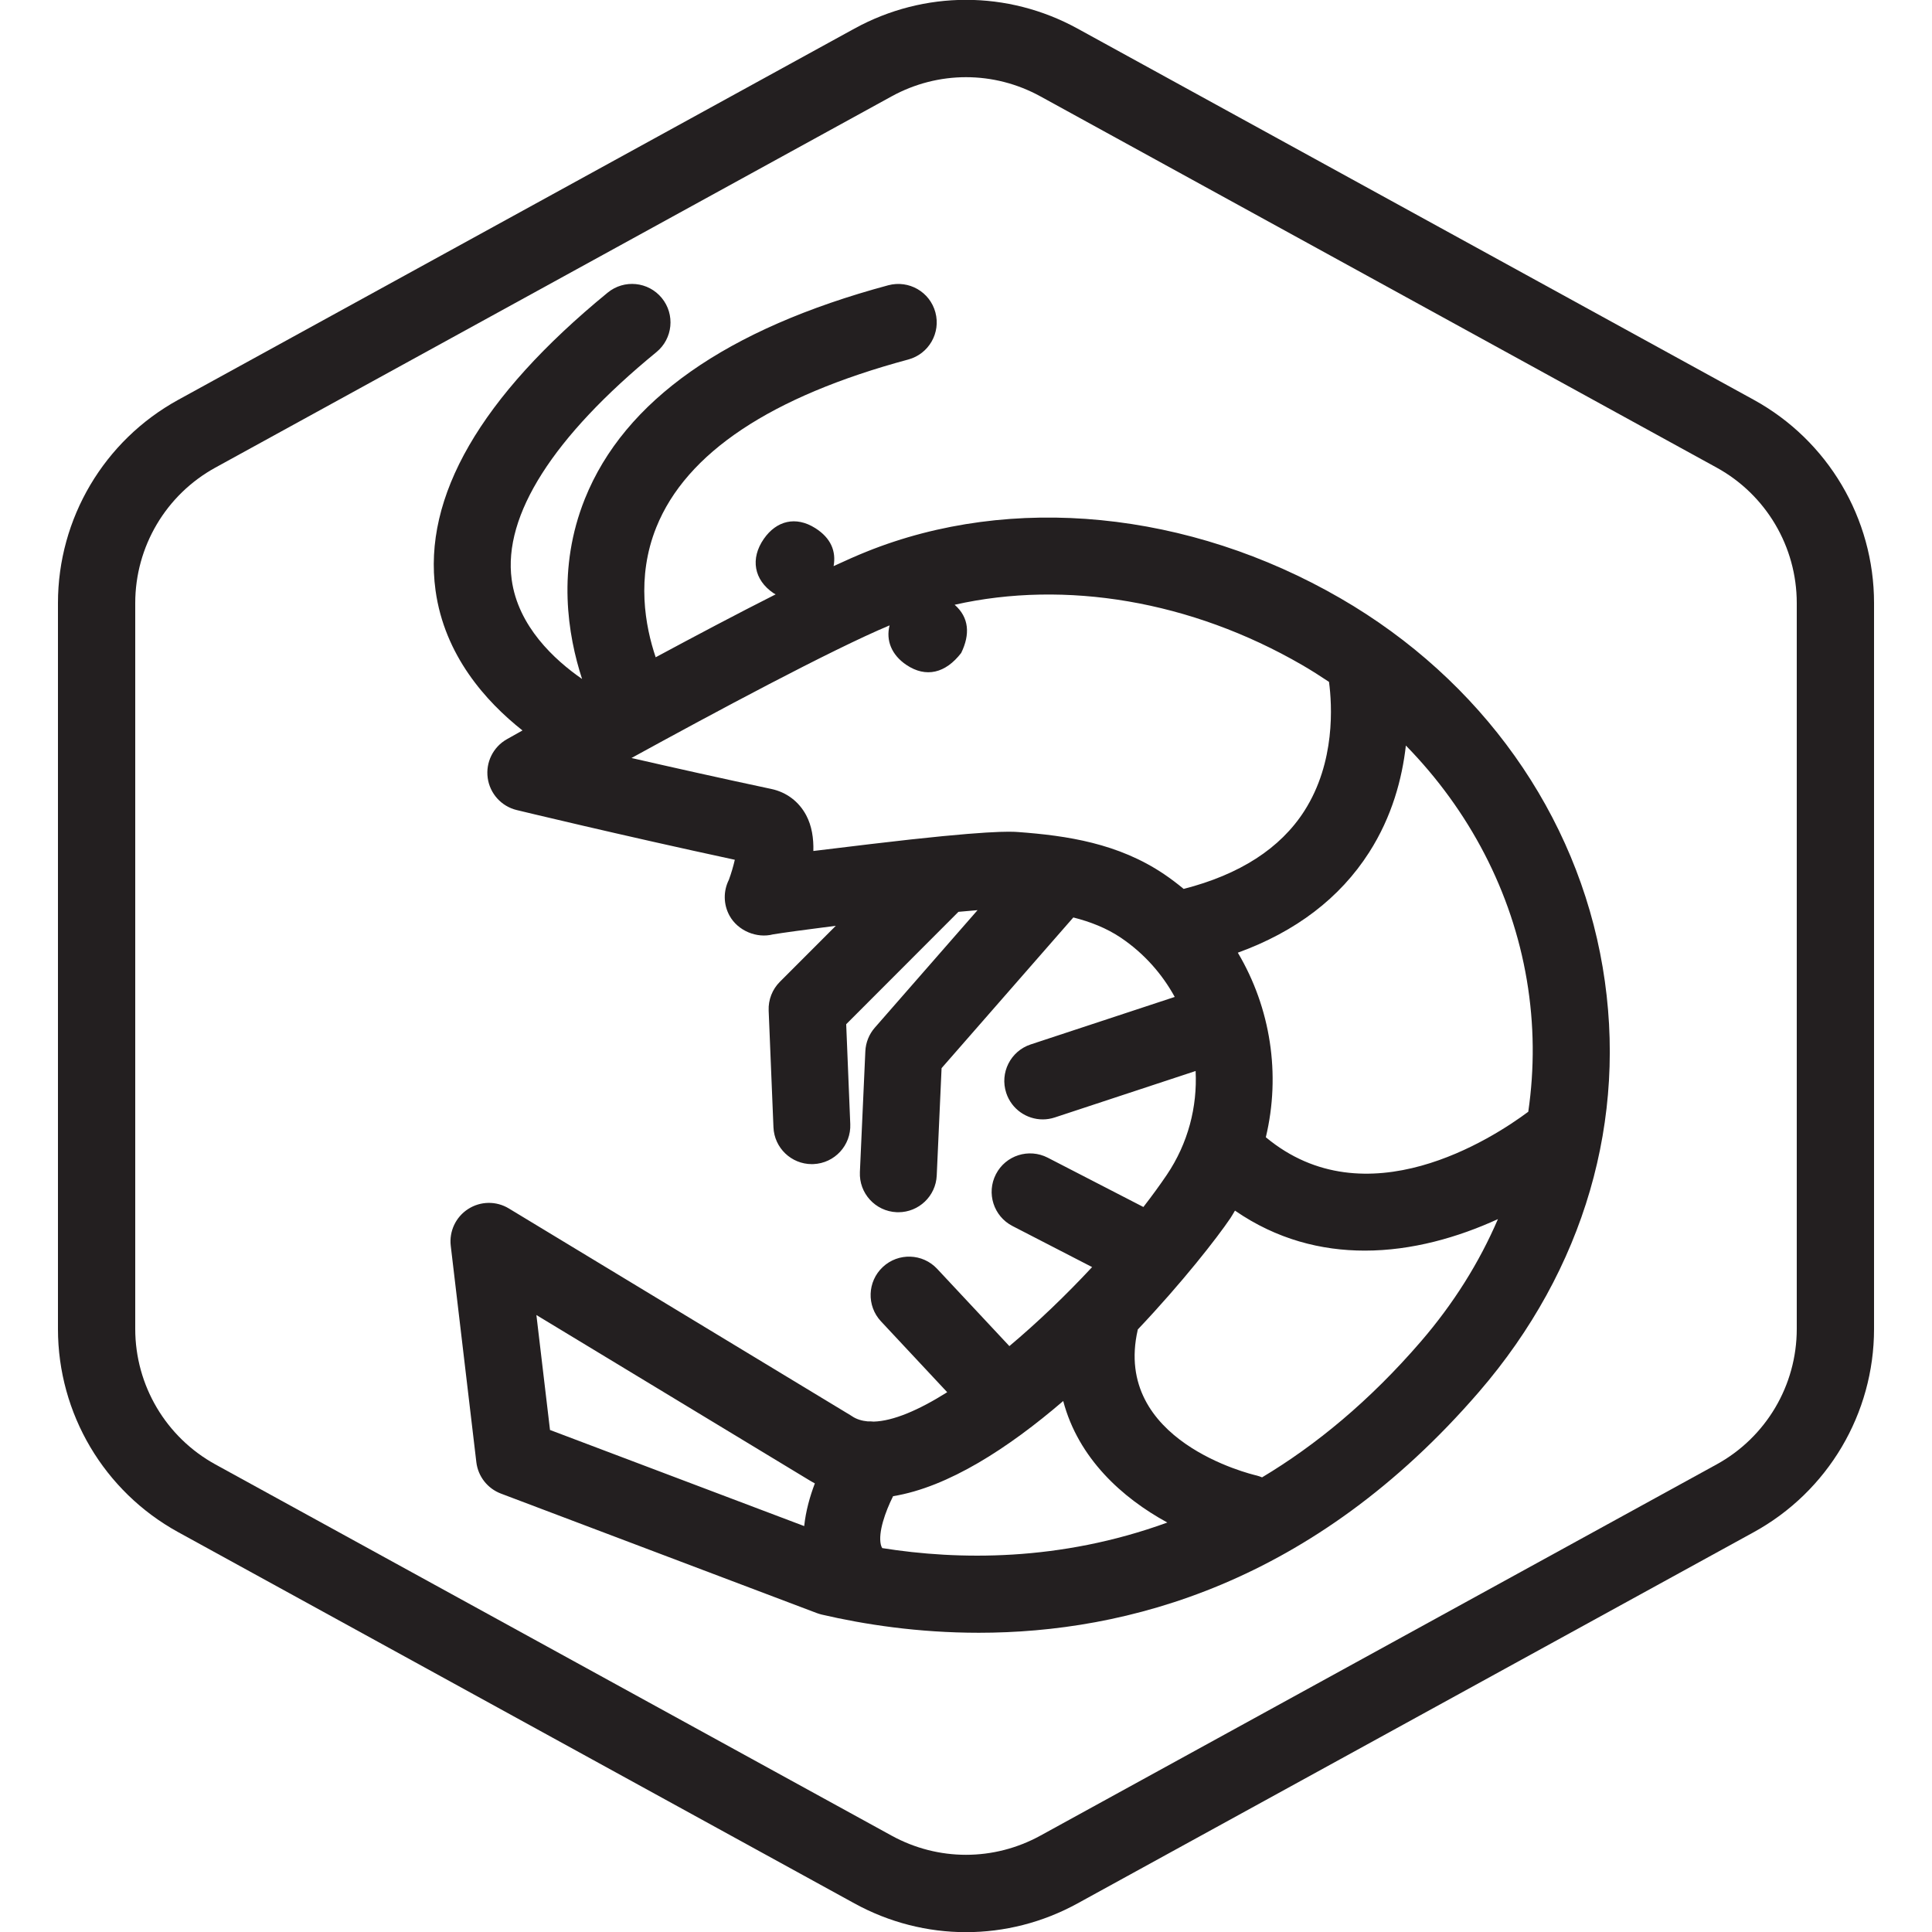 <?xml version="1.0" encoding="UTF-8"?>
<!-- Generator: Adobe Illustrator 25.4.1, SVG Export Plug-In . SVG Version: 6.00 Build 0)  -->
<svg xmlns="http://www.w3.org/2000/svg" xmlns:xlink="http://www.w3.org/1999/xlink" version="1.1" id="Your_Icon" x="0px" y="0px" viewBox="0 0 100 100" xml:space="preserve">
<g>
	<path fill="#231F20" d="M90.775,20.694L55.774,1.48c-3.615-1.984-7.932-1.984-11.549,0l-35,19.215C5.385,22.803,3,26.834,3,31.214   v37.572c0,4.381,2.385,8.411,6.225,10.519l35,19.214c1.808,0.993,3.792,1.489,5.775,1.489c1.983,0,3.967-0.496,5.775-1.489   l34.999-19.214C94.614,77.197,97,73.167,97,68.786V31.214C97,26.834,94.614,22.803,90.775,20.694z M93,68.786   c0,2.921-1.59,5.608-4.151,7.013l-35,19.214c-2.41,1.322-5.289,1.322-7.699,0l-35-19.214C8.59,74.393,7,71.707,7,68.786V31.214   c0-2.92,1.59-5.607,4.149-7.012l35-19.214C47.355,4.326,48.678,3.995,50,3.995s2.645,0.331,3.85,0.992l35,19.214   c2.56,1.406,4.15,4.093,4.15,7.013V68.786z"></path>
	<path fill="#231F20" d="M69.386,30.97c-7.848-4.542-17.026-5.443-24.546-2.411c-0.487,0.196-1.06,0.449-1.693,0.743   c0.138-0.768-0.136-1.45-0.943-1.963c-1.013-0.643-2.014-0.388-2.668,0.552c-0.712,1.024-0.513,2.128,0.506,2.814   c0.035,0.024,0.07,0.037,0.105,0.059c-1.974,0.997-4.161,2.153-6.209,3.256c-0.543-1.609-1.012-4.129,0.032-6.726   c1.548-3.851,5.936-6.773,13.042-8.686c1.061-0.286,1.69-1.377,1.404-2.439c-0.285-1.06-1.37-1.687-2.439-1.404   c-8.377,2.256-13.66,5.972-15.7,11.044c-1.457,3.623-0.888,7.065-0.149,9.334c-1.424-0.987-3.318-2.724-3.644-5.151   c-0.446-3.318,2.145-7.387,7.492-11.767c0.85-0.697,0.975-1.95,0.278-2.801c-0.697-0.851-1.951-0.974-2.801-0.278   c-6.579,5.389-9.577,10.574-8.91,15.41c0.464,3.367,2.606,5.753,4.501,7.252c-0.449,0.251-0.735,0.413-0.807,0.453   c-0.712,0.401-1.105,1.198-0.993,2.007s0.708,1.468,1.502,1.66c0.057,0.014,5.386,1.303,11.288,2.573   c-0.074,0.325-0.185,0.704-0.309,1.041c-0.291,0.578-0.283,1.269,0.031,1.845c0.431,0.791,1.416,1.196,2.26,0.975   c0.448-0.075,1.699-0.247,3.247-0.444l-2.897,2.9c-0.392,0.392-0.603,0.932-0.58,1.487l0.248,6.041   c0.044,1.071,0.925,1.909,1.987,1.909c0.027,0,0.055-0.001,0.082-0.002c1.098-0.045,1.952-0.971,1.907-2.069l-0.211-5.171   l5.81-5.817c0.351-0.033,0.682-0.062,0.989-0.087l-5.318,6.083c-0.297,0.339-0.469,0.77-0.49,1.22l-0.282,6.253   c-0.05,1.098,0.8,2.028,1.898,2.078c0.03,0.001,0.062,0.002,0.092,0.002c1.058,0,1.939-0.833,1.987-1.9l0.251-5.558l6.819-7.8   c0.869,0.221,1.716,0.545,2.474,1.058c1.196,0.811,2.124,1.869,2.775,3.056l-7.454,2.458c-1.044,0.344-1.612,1.469-1.267,2.513   c0.276,0.837,1.054,1.368,1.89,1.368c0.206,0,0.416-0.033,0.623-0.101l7.289-2.404c0.092,1.846-0.382,3.735-1.495,5.38   c-0.364,0.538-0.771,1.094-1.208,1.659l-4.952-2.553c-0.979-0.503-2.178-0.121-2.681,0.856c-0.504,0.977-0.121,2.177,0.856,2.681   l4.123,2.126c-1.355,1.456-2.827,2.867-4.283,4.09l-3.738-3.999c-0.752-0.805-2.013-0.845-2.813-0.095   c-0.803,0.751-0.845,2.009-0.095,2.813l3.428,3.668c-1.47,0.926-2.796,1.494-3.806,1.521c-0.102-0.01-0.203-0.015-0.305-0.01   c-0.308-0.029-0.585-0.112-0.815-0.268c-0.028-0.019-0.056-0.037-0.085-0.054l-17.678-10.7c-0.65-0.395-1.468-0.384-2.108,0.029   c-0.639,0.411-0.988,1.151-0.899,1.906l1.324,11.195c0.087,0.738,0.578,1.365,1.272,1.628l16.354,6.186   c0.082,0.031,0.167,0.056,0.253,0.077c2.194,0.51,4.979,0.941,8.126,0.941c7.595,0,17.299-2.511,25.895-12.472   c5.452-6.319,7.724-14.123,6.399-21.977C81.619,42.148,76.674,35.188,69.386,30.97z M41.625,78.99l-13.157-4.975l-0.704-5.949   l14.153,8.567c0.085,0.056,0.173,0.096,0.26,0.147C41.922,77.447,41.708,78.205,41.625,78.99z M61.266,46.01   c-0.32-0.266-0.654-0.52-1.006-0.758c-2.372-1.605-5.036-1.999-7.56-2.186c-0.369-0.026-1.492-0.11-7.653,0.625   c-1.178,0.141-2.147,0.256-2.948,0.356c0.018-0.656-0.079-1.301-0.371-1.85c-0.379-0.711-1.019-1.193-1.803-1.36   c-2.603-0.553-5.149-1.124-7.24-1.603c4.229-2.32,10.337-5.598,13.36-6.865c-0.2,0.777,0.102,1.53,0.868,2.046   c1.017,0.683,2.029,0.431,2.837-0.617c0.468-0.957,0.418-1.834-0.338-2.496c5.734-1.292,12.239-0.209,17.978,3.114   c0.48,0.278,0.944,0.574,1.399,0.878c0.159,1.189,0.341,4.151-1.276,6.679C66.27,43.916,64.166,45.267,61.266,46.01z    M45.664,80.129c-0.037-0.059-0.06-0.121-0.076-0.195c-0.133-0.627,0.224-1.663,0.638-2.492c2.855-0.465,5.98-2.498,8.806-4.926   c0.781,2.961,3.048,5.014,5.389,6.29C54.847,80.837,49.587,80.753,45.664,80.129z M73.54,69.441   c-2.662,3.085-5.441,5.365-8.216,7.027c-0.091-0.036-0.181-0.072-0.279-0.095c-0.304-0.07-7.462-1.792-6.158-7.531   c0.002-0.009,0.001-0.017,0.003-0.026c2.322-2.454,4.099-4.736,4.797-5.766c0.086-0.127,0.155-0.26,0.235-0.389   c2.157,1.49,4.464,2.071,6.72,2.071c2.444,0,4.824-0.685,6.89-1.631C76.571,65.339,75.238,67.473,73.54,69.441z M79.103,57.544   c-1.852,1.38-8.399,5.637-13.584,1.32c0.781-3.256,0.249-6.693-1.449-9.553c3-1.09,5.282-2.825,6.797-5.193   c1.189-1.858,1.707-3.819,1.901-5.529c3.287,3.363,5.489,7.565,6.26,12.137C79.415,53.018,79.429,55.306,79.103,57.544z"></path>
</g>
</svg>

